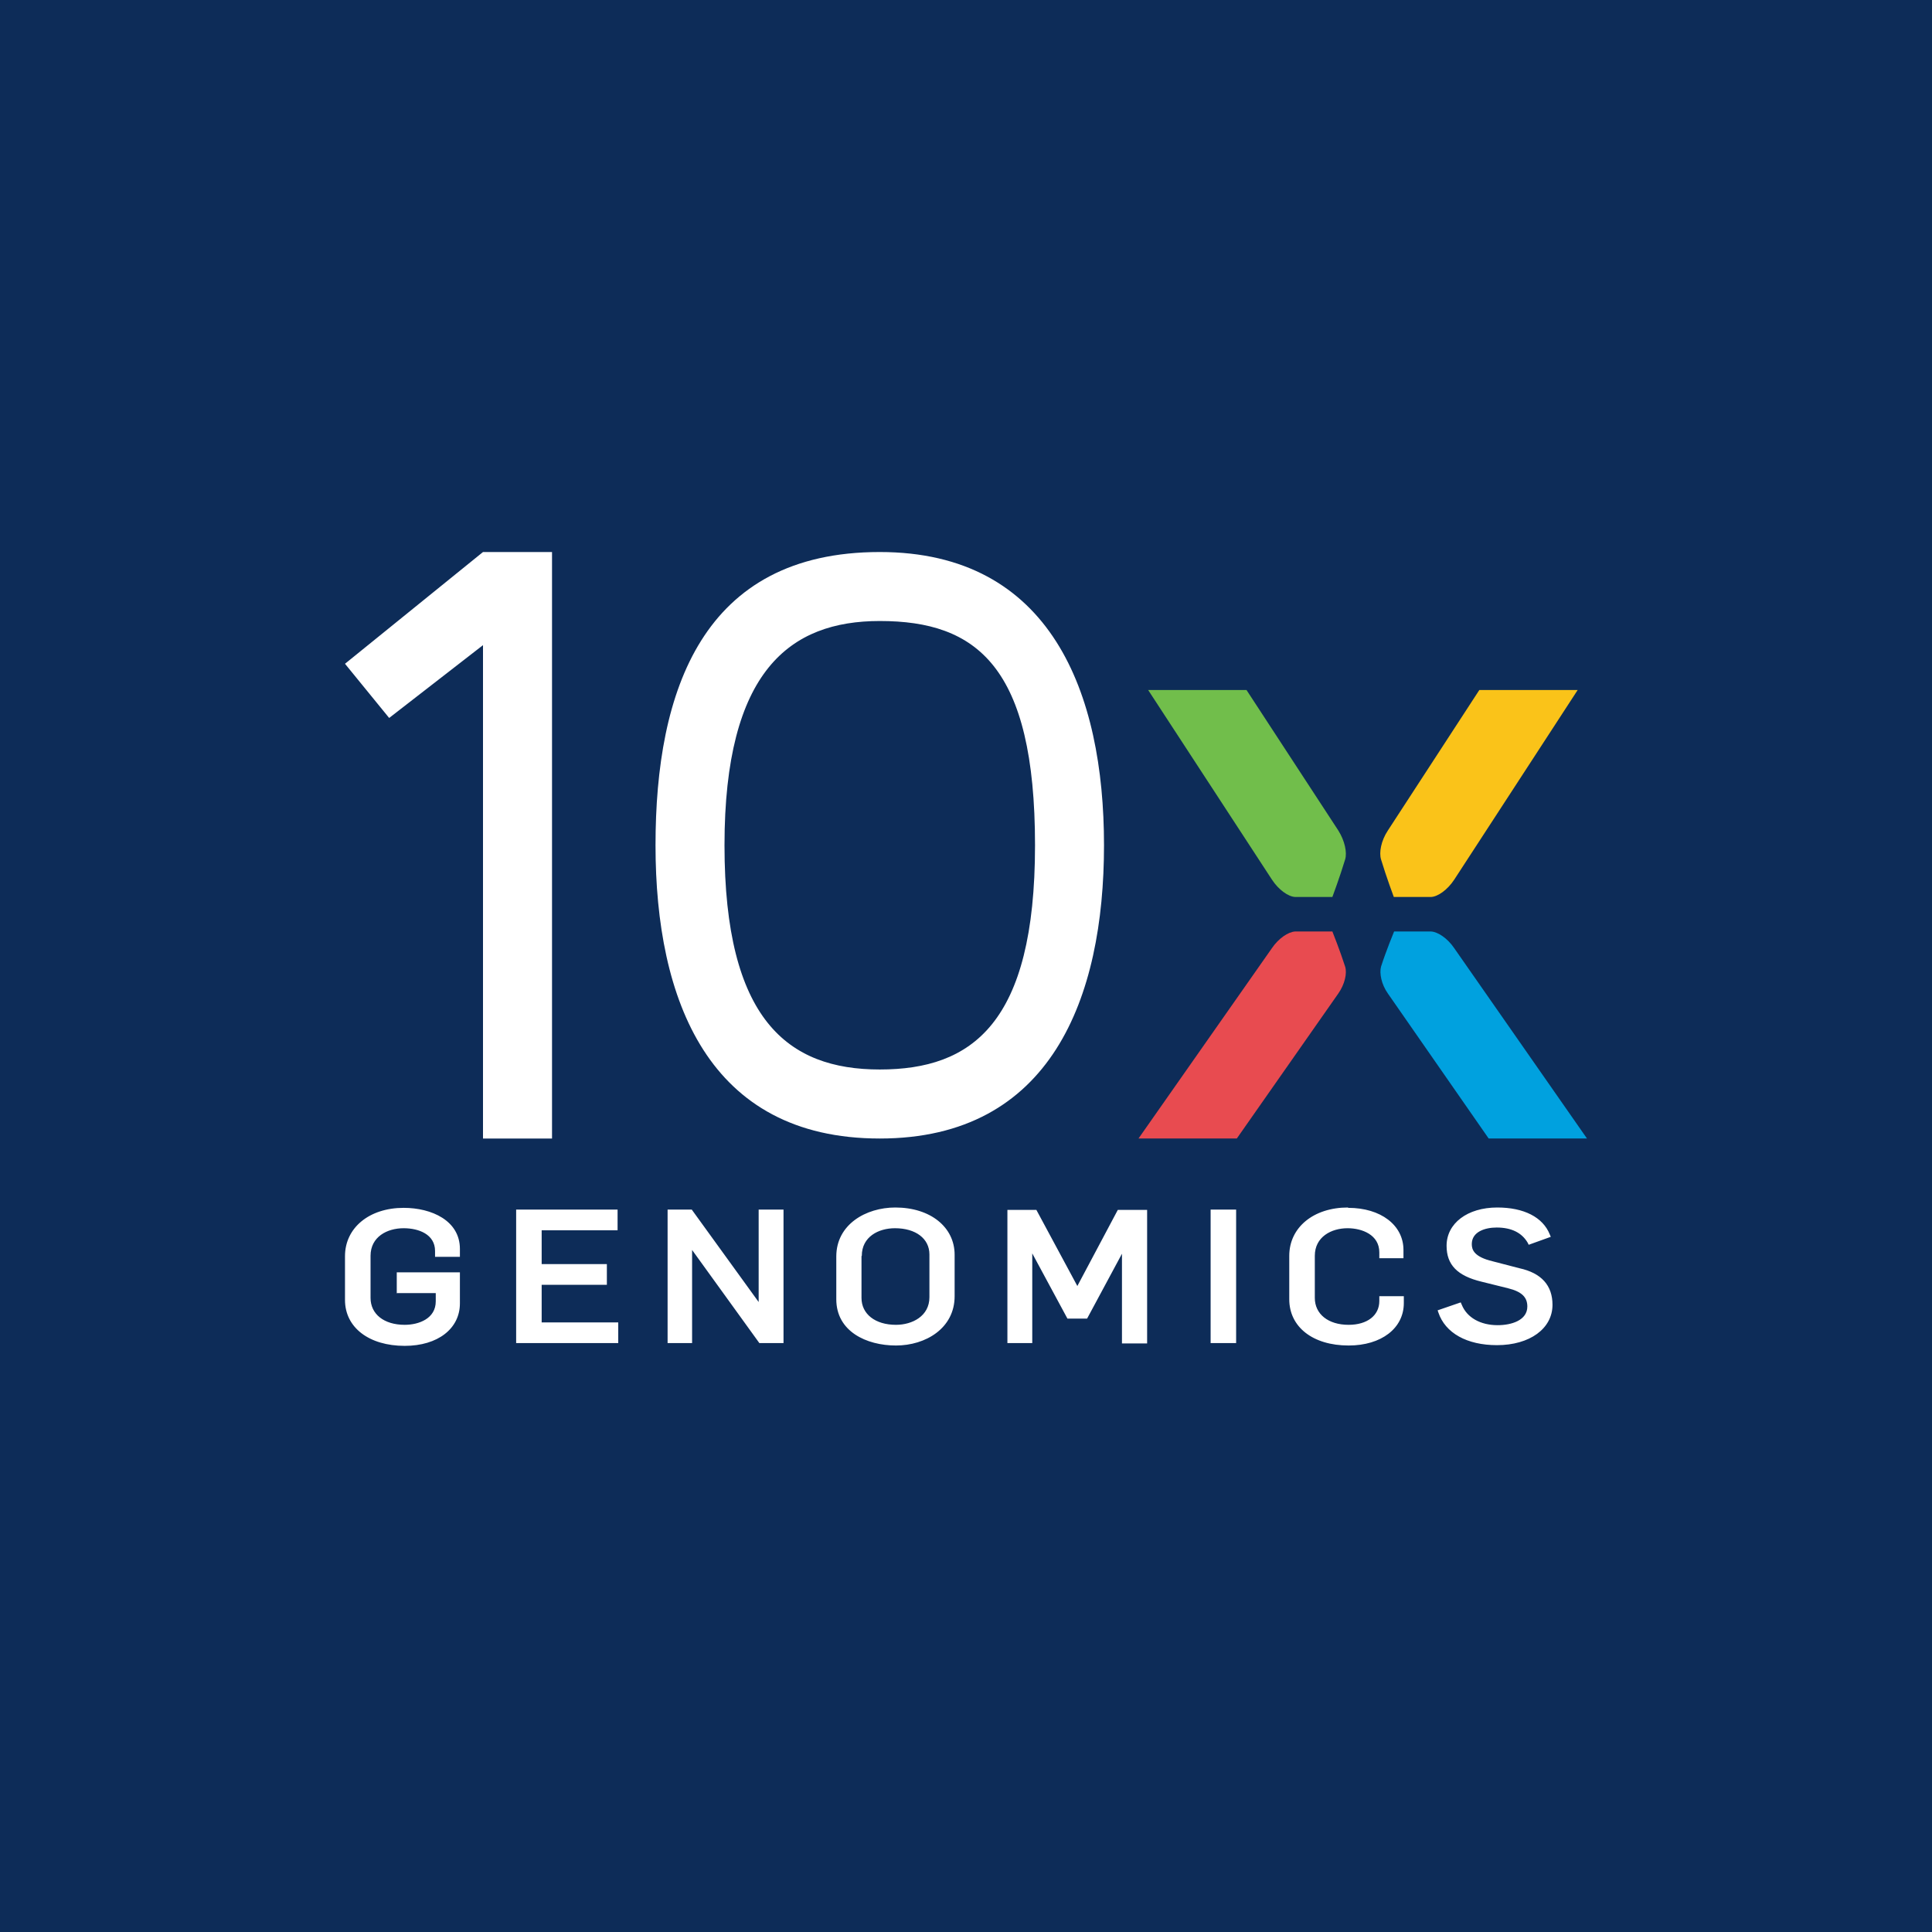 <svg width="44" height="44" viewBox="0 0 44 44" fill="none" xmlns="http://www.w3.org/2000/svg">
<rect x="0" y="0" width="44" height="44" fill="#333333" stroke="none"/>
<g clip-path="url(#clip0_9157_190)">
<path d="M0 0H44V44H0V0Z" fill="#0D2C58"/>
<path d="M20.036 12.572C15.997 12.572 14.929 15.73 14.929 19.25C14.929 22.77 16.131 25.929 20.036 25.929C23.941 25.929 25.143 22.723 25.143 19.25C25.143 15.785 23.941 12.572 20.036 12.572ZM20.036 14.143C22.244 14.143 23.572 15.18 23.572 19.25C23.572 23.312 22.134 24.357 20.036 24.357C17.938 24.357 16.5 23.218 16.5 19.25C16.5 15.274 17.993 14.143 20.036 14.143ZM7.857 15.117L8.863 16.351L11 14.693V25.929H12.572V12.572H11L7.857 15.117Z" fill="white"/>
<path d="M33.691 15.714L31.609 18.912C31.452 19.148 31.405 19.415 31.452 19.572C31.57 19.965 31.743 20.428 31.743 20.428H32.591C32.748 20.421 32.968 20.263 33.118 20.035L35.931 15.714H33.691Z" fill="#FAC319"/>
<path d="M28.388 15.714L30.478 18.912C30.627 19.148 30.682 19.415 30.635 19.572C30.517 19.965 30.344 20.428 30.344 20.428H29.496C29.338 20.421 29.118 20.263 28.969 20.035L26.148 15.714H28.388Z" fill="#71BE4B"/>
<path d="M33.903 25.928L31.609 22.628C31.459 22.416 31.412 22.165 31.452 22.015C31.57 21.646 31.75 21.214 31.75 21.214H32.591C32.748 21.222 32.968 21.371 33.117 21.591L36.142 25.928H33.903Z" fill="#00A1DF"/>
<path d="M28.168 25.928L30.478 22.628C30.627 22.416 30.682 22.165 30.635 22.015C30.517 21.646 30.344 21.214 30.344 21.214H29.496C29.339 21.222 29.119 21.371 28.969 21.591L25.929 25.928H28.168Z" fill="#E84B50"/>
<path d="M12.344 29.26H13.821V28.789H12.336V28.019H14.065V27.547H11.755V30.588H14.08V30.117H12.336V29.26H12.344ZM17.278 29.653L15.754 27.547H15.204V30.588H15.762V28.467L17.294 30.588H17.844V27.547H17.278V29.661V29.653ZM20.39 27.5C19.722 27.5 19.046 27.885 19.046 28.616V29.59C19.046 30.321 19.73 30.643 20.405 30.643C21.081 30.643 21.741 30.25 21.741 29.52V28.577C21.741 27.948 21.191 27.5 20.39 27.5ZM19.627 28.6C19.627 28.168 20.005 27.972 20.382 27.972C20.853 27.972 21.167 28.207 21.167 28.569V29.543C21.167 29.975 20.775 30.172 20.405 30.172C19.934 30.172 19.62 29.928 19.62 29.559V28.608L19.627 28.6ZM24.538 29.292L23.603 27.555H22.943V30.588H23.509V28.545L24.31 30.03H24.758L25.552 28.553V30.596H26.125V27.555H25.457L24.538 29.284V29.292ZM30.698 27.5C29.912 27.5 29.362 27.956 29.362 28.6V29.59C29.362 30.219 29.897 30.643 30.714 30.643C31.46 30.643 31.971 30.25 31.971 29.677V29.52H31.413V29.63C31.413 29.959 31.138 30.172 30.714 30.172C30.25 30.172 29.944 29.928 29.944 29.559V28.6C29.944 28.168 30.321 27.972 30.69 27.972C31.02 27.972 31.413 28.121 31.413 28.522V28.655H31.963V28.467C31.963 27.901 31.445 27.508 30.706 27.508L30.698 27.5ZM34.603 28.883L33.998 28.726C33.566 28.624 33.519 28.459 33.519 28.333C33.519 28.05 33.825 27.956 34.085 27.956C34.422 27.956 34.658 28.074 34.792 28.302L34.815 28.349L35.318 28.168L35.295 28.113C35.137 27.72 34.705 27.5 34.1 27.5C33.417 27.5 32.945 27.862 32.945 28.372C32.945 28.805 33.189 29.056 33.739 29.189L34.344 29.339C34.658 29.417 34.784 29.543 34.784 29.755C34.784 30.07 34.422 30.18 34.108 30.18C33.715 30.18 33.409 30.007 33.291 29.716L33.267 29.661L32.741 29.842L32.757 29.889C32.914 30.36 33.409 30.635 34.092 30.635C34.839 30.635 35.357 30.258 35.357 29.716C35.357 29.276 35.106 28.993 34.603 28.883ZM27.571 27.547H28.152V30.588H27.571V27.555V27.547ZM9.028 29.449H9.924V29.637C9.924 30.03 9.539 30.172 9.217 30.172C8.745 30.172 8.439 29.928 8.439 29.559V28.6C8.439 28.168 8.816 27.972 9.193 27.972C9.539 27.972 9.908 28.113 9.908 28.49V28.624H10.474V28.443C10.474 27.799 9.83 27.508 9.193 27.508C8.407 27.508 7.857 27.964 7.857 28.608V29.606C7.857 30.235 8.407 30.651 9.217 30.651C9.971 30.651 10.474 30.258 10.474 29.684V28.977H9.036V29.457L9.028 29.449Z" fill="white"/>
</g>
<defs>
<clipPath id="clip0_9157_190">
<rect width="44" height="44" fill="white"/>
</clipPath>
</defs>
</svg>
